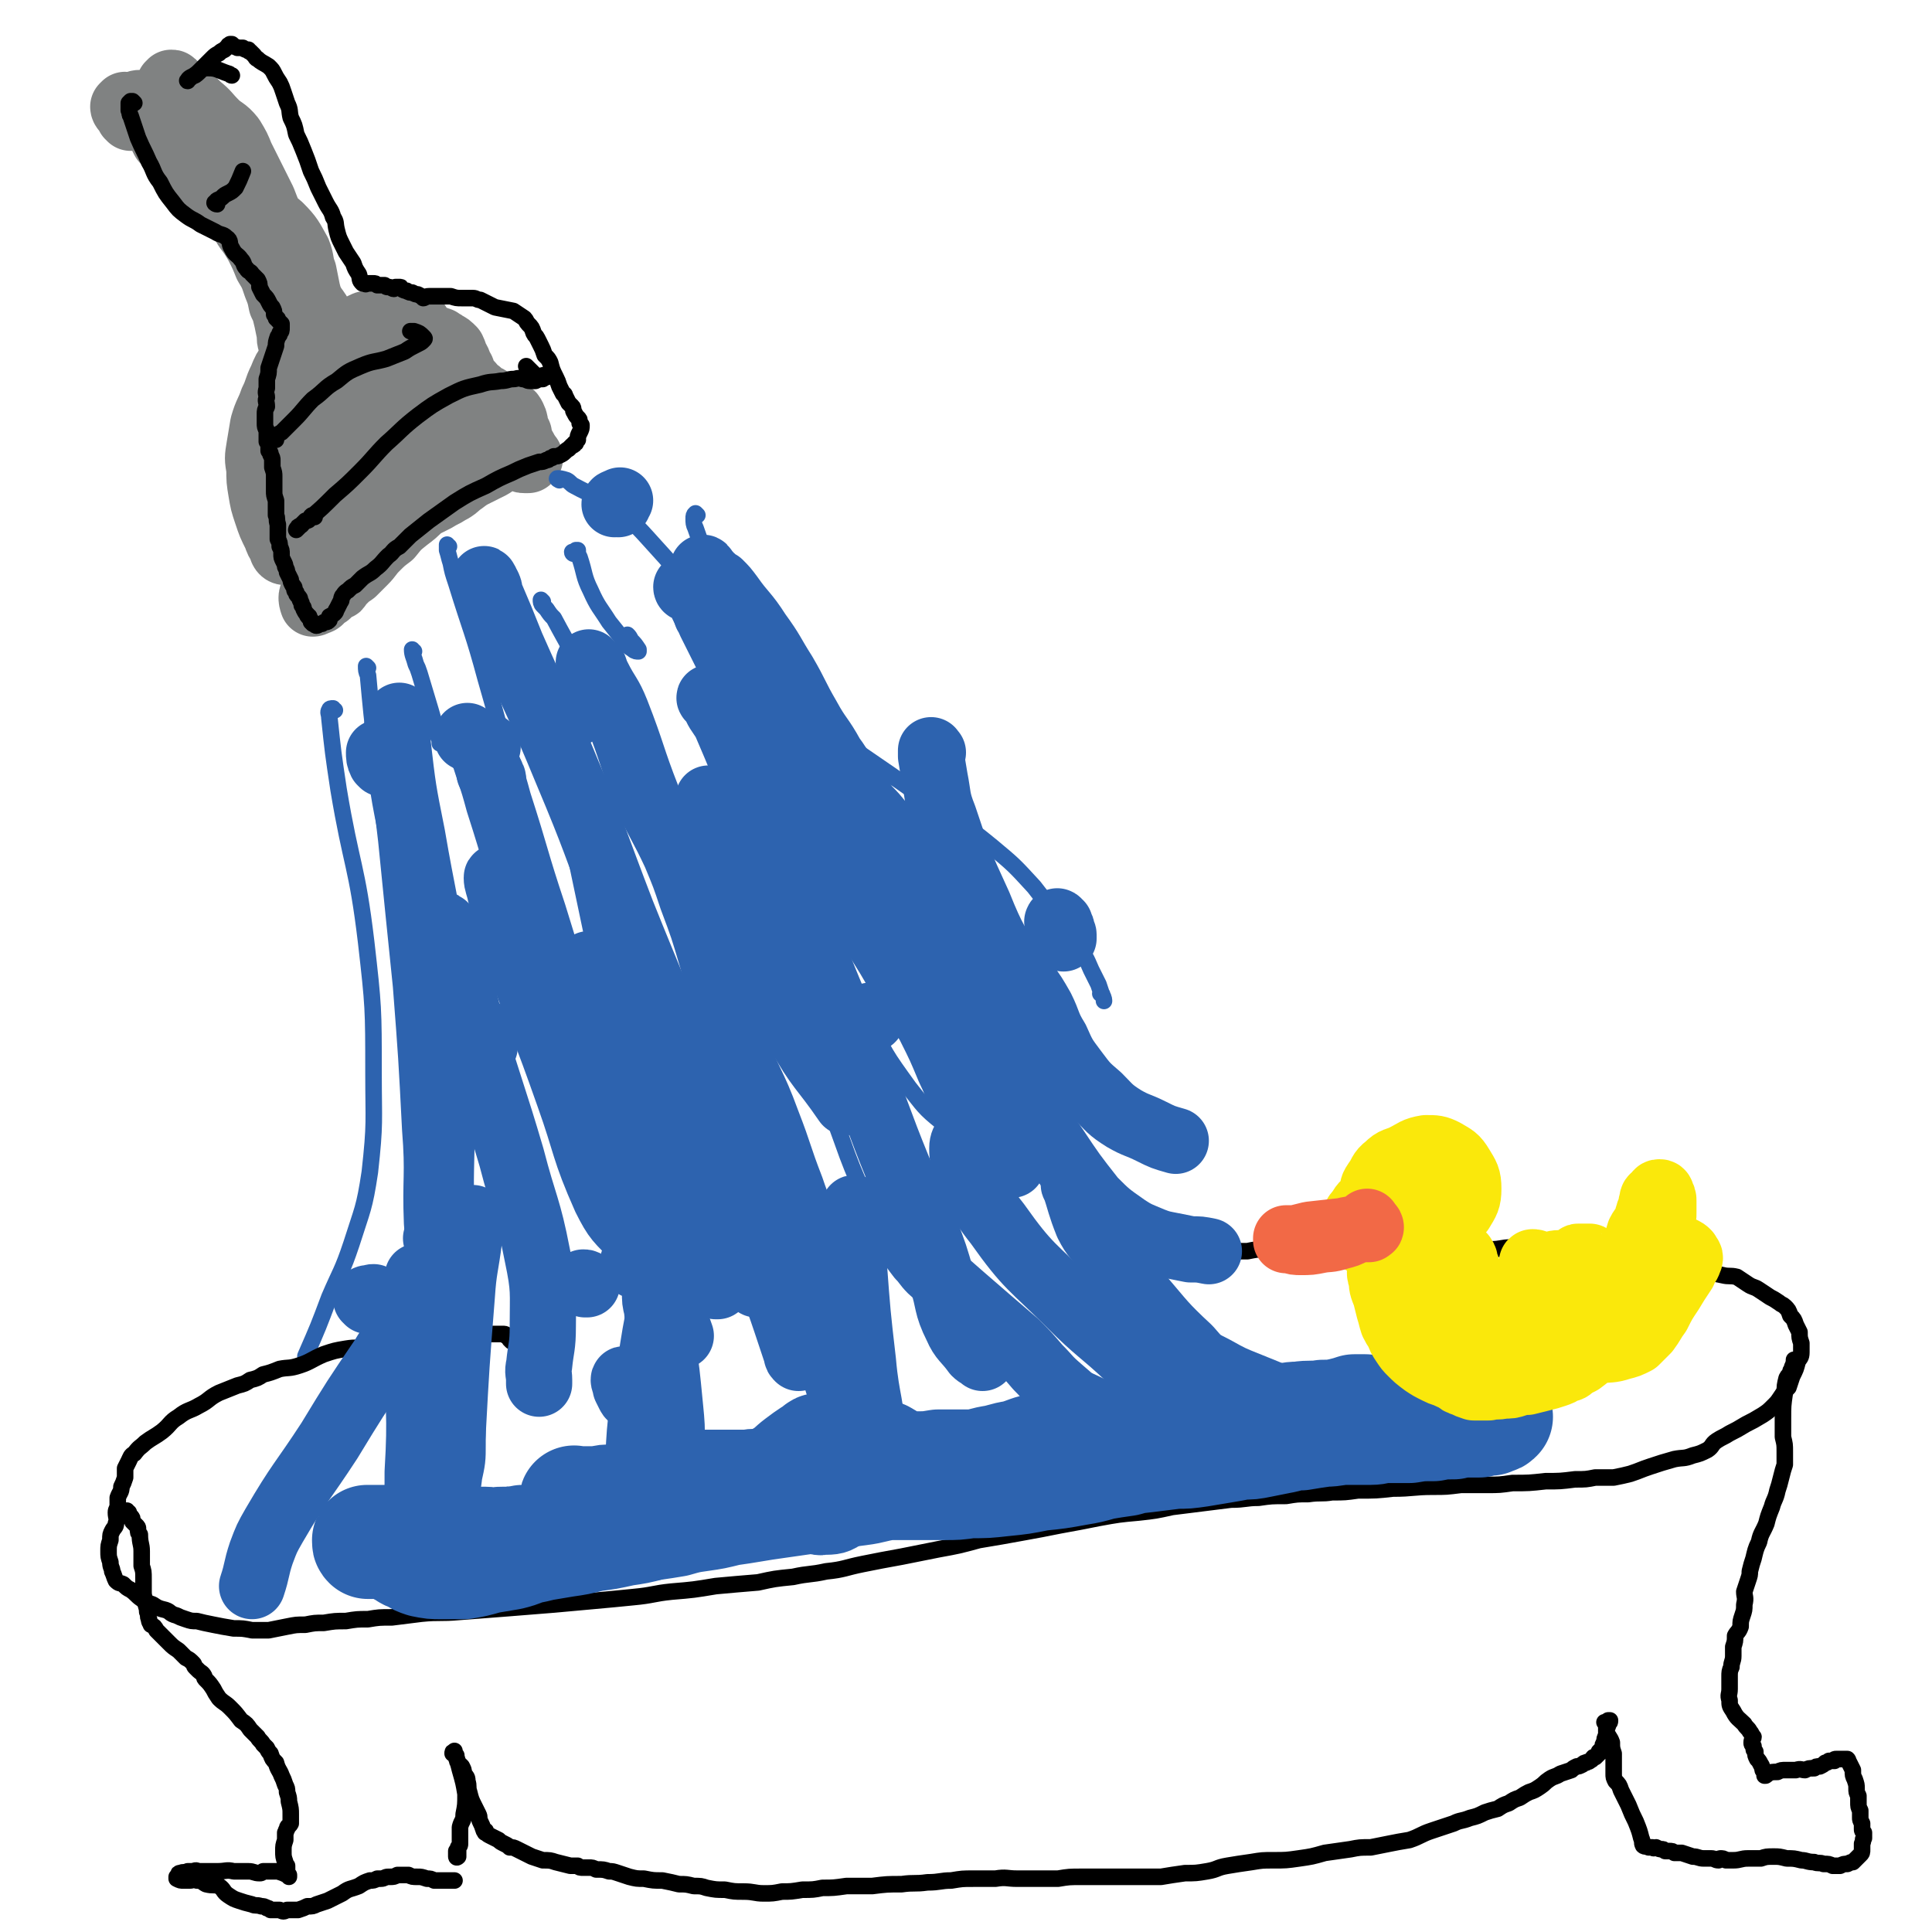<svg viewBox='0 0 1050 1050' version='1.1' xmlns='http://www.w3.org/2000/svg' xmlns:xlink='http://www.w3.org/1999/xlink'><g fill='none' stroke='rgb(128,130,130)' stroke-width='36' stroke-linecap='round' stroke-linejoin='round'><path d='M90,52c0,0 -1,0 -1,-1 0,0 1,0 2,-1 0,-1 0,-1 0,-2 1,-1 1,-1 1,-2 1,0 1,-1 1,-1 1,0 1,0 1,1 2,1 2,1 4,3 5,4 5,4 10,9 5,4 4,4 9,9 4,4 5,3 9,8 3,5 3,5 5,10 3,6 3,6 6,12 3,6 3,6 6,12 3,8 3,7 6,15 3,7 3,7 6,15 2,7 2,7 5,13 2,6 2,5 4,10 2,4 1,4 3,8 2,3 2,2 4,5 2,2 2,3 3,5 1,2 2,2 3,3 0,2 0,2 1,3 0,0 0,0 1,1 1,0 2,1 2,0 0,-2 0,-4 -1,-7 -1,-4 -3,-3 -5,-6 -2,-4 -2,-4 -5,-8 -2,-4 -2,-4 -3,-8 -1,-5 -1,-5 -2,-10 -2,-5 -1,-6 -3,-11 -4,-7 -4,-8 -10,-14 -9,-8 -10,-6 -20,-13 -7,-6 -7,-6 -15,-12 -5,-4 -6,-3 -10,-8 -2,-3 -1,-3 -3,-7 -1,-2 -1,-3 -2,-5 -2,-3 -3,-2 -5,-5 -1,-2 -2,-2 -3,-5 0,-2 1,-2 1,-5 0,-2 0,-2 0,-4 0,0 0,-1 0,-1 0,-1 -1,0 -1,1 0,1 0,1 1,2 1,2 1,2 2,3 2,0 2,0 4,0 1,1 1,1 2,2 0,0 0,0 0,1 0,0 0,0 0,0 0,0 0,-1 0,-1 0,1 0,1 0,2 0,0 0,0 0,0 0,1 0,1 0,1 0,1 0,1 0,2 -1,2 -1,2 -1,4 0,2 0,2 0,5 1,2 1,3 1,5 1,2 1,2 2,4 1,2 1,2 2,3 0,2 0,2 1,3 0,2 0,2 1,3 1,2 1,1 3,2 1,2 1,2 2,3 1,2 2,1 3,3 2,1 2,1 4,3 4,3 4,3 7,6 3,4 3,4 6,9 3,4 3,4 6,9 3,6 3,6 5,11 3,5 3,5 5,11 2,5 2,5 3,10 2,4 2,4 4,9 1,4 1,4 2,8 1,3 1,3 2,6 0,1 1,1 1,2 0,1 -1,0 -1,1 0,0 0,0 0,0 0,1 0,2 0,3 0,0 -1,0 -1,0 1,0 1,-1 1,-1 0,0 0,0 0,0 -1,-1 0,-1 -1,-3 0,-2 -1,-2 -2,-4 -1,-3 0,-3 -1,-7 -1,-5 -1,-5 -2,-9 -2,-8 -2,-8 -4,-15 -3,-8 -3,-9 -6,-17 -4,-7 -4,-7 -9,-15 -4,-6 -4,-6 -10,-11 -6,-6 -6,-5 -13,-10 -5,-4 -5,-5 -9,-9 -4,-4 -4,-4 -7,-8 -3,-3 -3,-3 -5,-6 -2,-2 -2,-2 -3,-3 -1,-2 -1,-2 -2,-4 -2,-2 -1,-2 -3,-4 -1,-2 -1,-1 -3,-3 -1,-2 -1,-1 -3,-3 -2,-1 -1,-2 -3,-3 0,0 -1,0 -1,0 -1,-1 -1,-1 -2,-1 -1,0 -2,0 -3,0 0,0 0,-1 -1,-1 0,0 -1,1 -1,1 0,1 1,2 2,2 1,1 2,1 2,0 0,0 -2,-2 -2,-2 0,-1 0,0 1,1 0,0 0,0 0,0 0,0 0,0 0,1 0,0 0,0 0,0 0,1 1,1 1,2 0,1 0,2 0,2 0,0 0,-1 -1,-2 0,0 0,0 0,0 0,0 0,1 0,1 1,0 1,-1 1,-1 -1,0 -1,0 -1,-1 0,0 0,0 1,-1 0,-1 0,-1 0,-2 1,0 1,-1 2,-1 2,-1 2,-1 3,-1 2,0 2,1 5,1 2,0 2,0 4,1 '/><path d='M165,205c0,0 -1,-1 -1,-1 0,0 0,1 -1,2 0,0 0,0 -1,0 0,0 0,0 -1,0 0,0 0,0 -1,0 -1,1 -1,1 -2,2 0,0 0,0 -1,1 -3,4 -3,4 -5,8 -3,4 -4,4 -5,9 -2,5 -1,5 -2,10 0,5 -1,5 -1,10 0,6 0,6 1,12 1,6 2,6 3,12 2,7 1,7 3,14 1,5 1,5 2,10 1,2 1,2 2,5 0,0 0,1 0,1 -1,0 -2,-1 -2,-3 -2,-3 -2,-3 -3,-6 -3,-6 -3,-6 -5,-12 -2,-6 -2,-6 -3,-12 -1,-6 -1,-6 -1,-12 -1,-6 -1,-6 0,-12 1,-6 1,-6 2,-12 2,-7 3,-7 5,-13 3,-6 2,-6 5,-12 2,-5 2,-5 5,-9 2,-2 3,-2 5,-4 2,-1 2,-1 4,-2 3,-1 3,-1 7,-1 5,0 5,0 10,0 4,0 4,0 8,0 4,0 4,0 7,1 3,1 4,1 6,2 4,2 4,2 7,5 4,3 3,3 6,7 3,3 3,3 6,7 3,3 3,3 7,6 3,3 3,2 6,5 2,1 2,2 5,3 2,1 2,1 4,2 3,1 2,1 4,3 2,1 3,1 4,3 2,2 1,2 3,3 2,2 2,2 5,3 1,1 2,1 3,2 2,0 2,0 3,1 0,0 0,0 1,1 1,0 1,0 1,0 0,0 0,0 0,0 0,0 -1,0 -1,-1 -2,-1 -2,-1 -4,-2 -1,-1 -1,-1 -1,-1 -2,-1 -3,-2 -5,-1 -3,0 -3,1 -7,3 -4,3 -4,2 -8,5 -5,4 -4,4 -9,9 -4,5 -5,5 -9,10 -4,5 -4,6 -8,11 -5,5 -5,5 -11,10 -4,4 -4,4 -8,7 -3,3 -3,3 -7,6 -2,2 -3,1 -5,3 -1,1 -2,1 -3,2 0,0 1,0 1,0 1,0 1,0 1,-1 1,-1 1,-2 2,-4 1,-4 1,-4 2,-8 1,-6 1,-6 2,-13 1,-7 1,-7 2,-14 1,-8 0,-8 1,-15 1,-6 1,-6 3,-12 1,-5 1,-5 2,-10 1,-5 1,-5 2,-10 0,-4 0,-4 0,-7 0,-1 1,-2 1,-2 -1,1 -2,3 -3,5 -3,4 -3,4 -6,8 -5,6 -5,6 -10,11 -5,7 -5,7 -9,14 -4,5 -4,5 -7,11 -2,4 -2,4 -3,8 -1,1 -2,2 -1,1 0,-1 1,-2 3,-5 3,-6 3,-6 6,-12 4,-7 5,-6 9,-13 4,-7 4,-7 8,-14 3,-6 3,-6 6,-11 1,-2 2,-3 3,-4 0,-1 -1,0 -1,0 -2,4 -2,4 -4,8 -2,4 -2,4 -4,7 -3,4 -3,4 -5,8 -2,3 -2,3 -4,6 -2,2 -2,2 -3,4 -2,2 -2,2 -3,4 -1,2 -3,2 -2,3 1,1 3,1 7,1 5,-1 5,-2 10,-4 5,-2 5,-2 10,-4 3,-2 3,-3 6,-3 2,-1 3,0 4,2 1,3 1,3 2,7 1,3 1,3 1,6 1,3 2,4 1,7 -1,3 -2,3 -4,7 -2,2 -2,2 -3,5 0,1 -1,2 -1,2 2,-1 2,-2 4,-4 3,-3 3,-3 6,-8 3,-4 4,-4 5,-9 2,-4 2,-5 2,-10 -1,-3 -1,-4 -4,-6 -4,-2 -5,-2 -10,-1 -8,2 -8,3 -15,7 -8,4 -8,4 -15,9 -6,3 -5,4 -10,8 -2,2 -3,1 -4,3 -2,2 -2,2 -3,4 0,0 0,0 0,0 0,-1 0,-1 0,-2 1,0 1,1 2,1 0,0 0,0 0,-1 0,0 0,-1 0,0 0,1 1,1 1,3 1,2 1,2 1,4 1,2 1,2 1,3 1,3 1,3 1,5 1,3 1,3 2,5 1,3 1,3 1,7 1,3 1,3 1,7 0,3 0,3 0,5 0,2 0,2 0,3 0,0 0,1 0,1 1,0 1,0 1,0 0,0 0,0 0,0 0,0 0,1 0,1 0,0 0,-1 1,-1 1,0 1,0 2,0 1,-1 1,-1 2,-2 1,-1 1,-1 2,-3 2,-2 2,-2 4,-4 2,-2 2,-2 4,-4 3,-3 3,-3 5,-6 2,-3 2,-3 5,-5 3,-3 2,-3 6,-6 3,-3 4,-2 7,-5 3,-2 3,-2 5,-4 4,-3 4,-3 7,-6 4,-4 5,-4 9,-7 4,-3 4,-3 8,-6 3,-2 3,-2 6,-4 4,-3 4,-3 8,-5 4,-1 5,1 9,0 3,-1 2,-2 5,-3 2,-1 2,-1 4,-1 2,0 2,-1 3,0 0,0 0,1 0,2 -1,0 -1,1 -2,1 -1,-1 -1,-1 -3,-2 0,0 0,1 -1,0 -2,0 -2,0 -3,0 -2,-1 -2,-1 -3,-2 -2,-1 -2,-1 -4,-3 -2,-2 -3,-2 -5,-4 -2,-2 -2,-2 -5,-5 -2,-2 -2,-2 -4,-4 -3,-3 -3,-3 -5,-5 -2,-3 -2,-3 -4,-6 -2,-2 -2,-2 -4,-5 -2,-3 -2,-3 -4,-7 -2,-4 -1,-4 -3,-9 -2,-4 -4,-4 -3,-7 0,-2 2,-2 4,-4 0,-1 1,0 1,-1 '/><path d='M203,202c0,0 0,0 -1,-1 -1,0 -1,0 -2,0 0,-1 0,-1 -1,-1 -1,-1 -1,-1 -1,-2 -1,0 -1,-1 -2,-2 -1,-1 -1,0 -1,-2 -2,-3 -2,-3 -4,-6 -1,-2 -1,-2 -1,-4 0,-1 0,-1 0,-2 0,-1 0,-1 1,-1 1,-1 1,-1 2,-2 2,-1 2,-1 4,-2 1,0 1,-1 3,-1 2,0 2,0 4,1 3,0 3,0 6,1 2,1 2,1 5,2 2,1 2,1 5,1 3,1 3,1 7,1 3,1 3,1 6,1 3,1 3,1 6,2 1,1 2,1 3,2 2,1 2,1 4,3 1,2 1,3 2,5 2,3 1,3 3,6 1,3 1,4 3,6 3,3 3,4 6,6 2,3 3,2 6,4 2,2 2,2 5,4 2,2 3,1 5,3 2,1 2,1 3,3 1,2 1,3 1,5 1,2 1,2 2,4 0,2 0,2 1,4 0,2 1,2 2,4 0,1 -1,1 -1,2 1,1 1,1 2,1 0,0 0,-1 0,0 1,0 1,0 1,1 1,0 1,1 1,1 0,0 0,0 -1,1 0,0 0,0 0,0 -1,0 -1,0 -2,0 -1,0 -1,0 -1,-1 -1,-1 -1,-2 -2,-3 -2,0 -2,0 -4,1 -2,0 -2,1 -4,2 -4,2 -4,2 -7,4 -4,2 -4,2 -8,4 -4,2 -4,2 -8,5 -3,2 -3,3 -7,5 -3,2 -4,2 -7,4 -4,2 -4,2 -8,4 -4,4 -4,4 -8,7 -5,4 -5,4 -9,9 -4,3 -4,3 -8,7 -3,3 -3,4 -6,7 -3,3 -3,3 -6,6 -3,2 -3,2 -6,5 -1,1 -1,1 -2,2 0,1 0,1 -1,1 -1,1 -1,1 -2,1 -1,1 -1,1 -1,1 -1,1 -1,1 -2,2 -2,1 -1,1 -3,2 -1,1 -1,2 -3,2 -1,1 -2,1 -2,1 -1,-3 -1,-4 1,-7 3,-6 4,-5 7,-11 2,-2 2,-2 4,-5 '/></g>
<g fill='none' stroke='rgb(45,99,175)' stroke-width='9' stroke-linecap='round' stroke-linejoin='round'><path d='M225,354c-1,0 -1,-1 -1,-1 0,3 1,4 2,8 1,2 1,2 2,5 3,10 3,10 6,20 2,7 2,7 4,14 1,2 1,2 1,4 '/><path d='M200,363c0,0 -1,-1 -1,-1 0,2 0,3 1,5 1,11 1,11 2,21 4,35 4,35 8,69 4,40 4,40 8,79 3,39 3,39 5,78 2,25 0,26 1,51 1,15 2,15 3,30 2,10 1,10 3,20 1,5 1,5 3,11 1,2 1,4 2,4 1,0 1,-2 2,-3 0,-6 0,-6 0,-11 2,-12 2,-12 3,-23 1,-18 0,-18 1,-36 1,-34 2,-34 3,-68 0,-1 0,-1 0,-2 '/><path d='M244,297c-1,0 -1,-1 -1,-1 0,1 0,2 0,3 1,3 1,4 2,7 1,5 1,5 3,11 8,26 9,26 16,52 11,38 10,38 19,76 7,29 7,29 12,58 5,24 4,25 9,49 3,16 4,16 8,31 2,8 2,8 5,17 2,4 2,5 5,9 2,2 2,1 5,3 1,0 1,1 2,1 1,-1 1,-2 2,-4 1,-2 0,-2 0,-5 1,-6 1,-6 1,-13 0,-7 0,-7 -1,-14 '/><path d='M295,327c0,0 -1,-1 -1,-1 0,1 0,2 1,3 1,1 1,1 2,2 2,3 2,3 4,5 9,17 10,17 18,35 15,31 15,31 28,63 11,25 10,26 20,51 8,21 9,21 17,42 6,16 5,17 11,33 3,9 3,9 6,17 2,6 3,6 5,12 2,2 1,3 2,5 0,0 1,0 1,0 -2,-5 -2,-5 -4,-10 -5,-11 -5,-11 -9,-21 -7,-16 -8,-16 -13,-32 -8,-20 -7,-20 -14,-41 '/><path d='M312,301c0,0 -1,0 -1,-1 0,0 1,0 2,0 0,0 0,-1 0,-1 0,0 1,0 1,0 0,2 0,2 1,4 3,9 2,10 6,18 4,9 5,9 10,17 4,5 4,5 8,10 2,3 2,3 5,5 1,1 2,1 3,1 0,0 0,-1 0,-1 -2,-3 -2,-3 -4,-5 -1,-2 -1,-2 -2,-3 '/><path d='M304,261c0,0 -2,-1 -1,-1 1,0 2,0 5,1 2,1 2,2 4,3 11,6 12,5 22,12 13,10 13,11 24,23 12,13 11,14 22,28 11,14 10,14 21,27 12,14 12,15 25,26 18,16 20,14 39,28 19,13 19,13 39,27 17,12 18,11 35,25 12,10 12,10 23,22 7,9 7,9 14,19 5,7 6,6 10,14 4,5 4,5 7,12 2,4 2,4 4,8 1,3 1,3 2,6 1,1 1,3 1,3 0,0 0,-2 -1,-3 0,-1 0,-1 -1,-1 '/><path d='M182,386c0,0 -1,0 -1,-1 -1,0 -2,0 -2,1 -1,1 0,2 0,4 2,19 2,19 5,39 7,42 10,41 15,83 4,35 4,36 4,71 0,27 1,27 -2,54 -3,20 -4,20 -10,39 -5,15 -6,15 -12,29 -6,16 -6,16 -13,32 0,1 0,1 0,2 '/><path d='M292,370c-1,0 -1,-1 -1,-1 3,17 3,19 7,37 7,30 8,30 15,60 8,38 8,38 16,76 7,33 8,32 14,65 4,26 3,26 6,52 2,16 1,16 3,32 1,8 1,8 3,16 1,3 0,5 2,7 1,1 3,1 4,-1 4,-3 3,-4 6,-8 1,-1 1,-1 2,-3 '/><path d='M376,434c0,0 0,0 -1,-1 0,0 0,1 0,1 1,0 1,0 2,1 2,3 2,3 3,6 12,23 12,23 23,47 18,38 20,37 36,76 11,26 8,27 18,54 6,17 6,16 13,33 4,11 3,11 8,22 3,6 3,7 8,11 3,3 6,3 9,1 4,-3 4,-5 7,-11 3,-8 2,-9 3,-17 '/><path d='M379,280c-1,-1 -1,-1 -1,-1 0,0 0,0 0,0 -1,1 -1,1 -1,3 0,2 0,3 1,5 6,17 6,17 12,34 10,25 13,24 21,50 10,29 7,30 15,59 10,32 9,33 21,64 10,30 10,30 24,58 10,21 10,21 23,39 8,10 8,11 18,19 4,4 5,5 10,5 4,0 4,-2 8,-4 '/></g>
<g fill='none' stroke='rgb(0,0,0)' stroke-width='9' stroke-linecap='round' stroke-linejoin='round'><path d='M278,729c0,0 -1,-1 -1,-1 0,0 0,0 0,0 0,0 0,0 0,0 1,0 1,0 1,0 -1,-1 -1,-1 -3,-2 0,0 0,-1 -1,-1 -2,0 -2,0 -4,0 -6,0 -6,0 -12,1 -11,0 -11,0 -22,1 -7,1 -7,1 -15,2 -6,1 -6,0 -12,1 -4,1 -4,1 -9,2 -6,1 -6,0 -12,1 -6,1 -6,1 -12,3 -7,3 -7,4 -13,6 -6,2 -6,1 -11,2 -5,2 -5,2 -9,3 -3,2 -3,2 -7,3 -3,2 -3,2 -7,3 -5,2 -5,2 -10,4 -6,3 -5,4 -11,7 -5,3 -6,2 -11,6 -5,3 -4,4 -9,8 -4,3 -5,3 -9,6 -3,3 -3,2 -6,6 -2,1 -2,2 -3,4 -1,2 -1,2 -2,4 0,2 0,3 0,5 -1,3 -1,3 -2,5 0,3 -1,3 -2,6 0,2 0,2 0,4 0,2 -1,2 -1,4 0,3 1,3 0,6 0,2 -1,2 -2,4 -1,2 -1,2 -1,5 -1,3 -1,3 -1,6 0,3 0,3 1,6 0,3 1,3 1,5 1,2 1,3 2,5 2,2 2,1 4,2 2,2 2,2 4,3 3,2 3,3 6,5 3,2 3,2 6,3 3,2 3,2 7,3 3,1 2,2 6,3 2,1 2,1 5,2 3,1 3,1 6,1 4,1 4,1 9,2 5,1 5,1 11,2 5,0 5,0 10,1 4,0 4,0 9,0 5,-1 5,-1 10,-2 5,-1 5,-1 10,-1 5,-1 5,-1 10,-1 6,-1 6,-1 12,-1 6,-1 6,-1 12,-1 6,-1 6,-1 13,-1 8,-1 8,-1 16,-2 10,-1 10,0 21,-1 13,-1 13,-1 26,-2 13,-1 13,-1 25,-2 11,-1 11,-1 22,-2 11,-1 11,-1 21,-2 11,-1 11,-2 21,-3 12,-1 12,-1 24,-3 11,-1 11,-1 23,-2 9,-2 9,-2 19,-3 9,-2 9,-1 18,-3 10,-1 10,-2 20,-4 10,-2 10,-2 21,-4 10,-2 10,-2 20,-4 11,-2 11,-2 22,-5 12,-2 12,-2 23,-4 11,-2 11,-2 21,-4 11,-2 11,-2 21,-4 11,-2 11,-2 22,-3 9,-1 9,-1 18,-3 8,-1 8,-1 16,-2 8,-1 8,-1 16,-2 8,0 8,-1 15,-1 7,-1 7,-1 15,-1 6,-1 6,-1 12,-1 7,-1 7,0 13,-1 7,0 7,0 14,-1 10,0 10,0 19,-1 11,0 11,-1 22,-1 7,0 7,0 15,-1 7,0 7,0 14,0 7,0 7,0 14,-1 9,0 9,0 18,-1 8,0 8,0 16,-1 6,0 6,0 11,-1 5,0 5,0 10,0 5,-1 5,-1 9,-2 6,-2 5,-2 11,-4 6,-2 6,-2 13,-4 5,-1 5,0 10,-2 4,-1 4,-1 8,-3 3,-2 2,-3 5,-5 3,-2 4,-2 7,-4 4,-2 4,-2 9,-5 4,-2 4,-2 9,-5 3,-2 3,-2 6,-5 2,-2 2,-2 4,-5 2,-3 2,-3 4,-5 1,-3 1,-3 2,-6 2,-4 2,-4 3,-8 1,-2 2,-2 2,-5 0,-3 0,-3 0,-5 -1,-3 -1,-3 -1,-6 -1,-2 -1,-2 -2,-4 -1,-3 -1,-3 -3,-5 -1,-3 -1,-3 -3,-5 -1,-1 -2,-1 -3,-2 -3,-2 -3,-2 -5,-3 -3,-2 -3,-2 -6,-4 -3,-2 -3,-1 -6,-3 -3,-2 -3,-2 -6,-4 -4,-1 -4,0 -8,-1 -5,-1 -5,-1 -9,-2 -5,-2 -5,-3 -9,-4 -6,-2 -6,-2 -12,-2 -5,-1 -5,0 -10,0 -6,0 -6,0 -11,0 -7,0 -7,0 -13,0 -8,-1 -8,-2 -15,-4 -7,-1 -7,-2 -14,-3 -6,0 -6,0 -12,0 -5,0 -5,0 -10,0 -5,0 -5,1 -11,1 -5,1 -5,0 -11,0 -5,0 -5,-1 -10,-1 -5,-1 -5,-1 -10,-1 -6,0 -6,0 -11,0 -6,0 -6,0 -12,0 -4,-1 -4,-1 -8,-1 -4,0 -4,0 -7,0 -4,0 -4,0 -7,0 -3,0 -3,0 -6,1 -2,0 -2,0 -4,0 -2,1 -2,1 -5,1 -4,0 -4,0 -8,0 -6,0 -6,0 -12,0 -6,0 -6,0 -12,1 -4,0 -4,0 -9,1 -4,0 -4,0 -8,0 -5,1 -5,1 -9,1 -3,0 -3,0 -5,0 -2,0 -2,0 -3,1 '/><path d='M70,822c-1,0 -1,-1 -1,-1 -1,0 0,0 0,1 1,1 1,1 2,2 1,1 1,1 1,3 1,1 1,1 2,2 1,1 1,1 1,2 0,2 0,2 1,3 0,5 1,5 1,9 0,4 0,4 0,8 1,3 1,3 1,7 0,3 0,3 0,6 0,3 0,3 1,6 0,3 1,3 1,6 1,2 0,2 1,4 0,2 1,2 1,3 2,1 2,1 3,3 1,1 1,1 3,3 2,2 2,2 4,4 2,2 2,2 5,4 2,2 2,2 4,4 2,1 2,1 4,3 1,1 0,1 1,2 1,1 1,1 2,2 1,1 2,1 3,3 0,1 0,1 1,2 2,2 2,2 4,5 1,2 1,2 3,5 3,3 3,2 6,5 3,3 3,3 6,7 3,2 3,2 5,5 2,2 2,2 4,4 1,2 2,2 3,4 1,1 1,1 2,2 1,2 1,2 2,3 1,3 1,3 3,5 1,4 2,4 3,7 1,2 1,2 2,5 1,2 1,2 1,4 1,3 1,3 1,5 1,4 1,4 1,7 0,3 0,3 0,5 -1,2 -2,1 -2,3 -1,1 0,1 -1,2 0,2 0,2 0,4 -1,3 -1,3 -1,6 0,3 0,3 1,6 0,1 0,1 1,2 0,1 0,1 0,3 0,0 0,0 0,1 1,1 1,1 1,1 0,1 0,1 0,1 0,0 0,-1 0,-1 0,1 0,1 0,1 0,0 0,-1 0,-1 0,0 0,0 0,0 -1,0 -1,0 -1,0 -2,-1 -2,-1 -5,-2 -2,0 -2,0 -4,0 -2,0 -2,0 -4,0 -1,1 -1,1 -2,1 -3,0 -3,-1 -6,-1 -4,0 -4,0 -8,0 -4,-1 -4,0 -9,0 -3,0 -3,0 -6,0 -2,0 -2,0 -4,0 -1,0 -1,-1 -3,0 -2,0 -2,0 -3,0 -2,1 -2,0 -4,1 -1,0 -1,0 -1,1 -1,1 -1,1 -1,1 0,1 0,1 0,1 2,1 2,1 4,1 1,0 1,0 3,0 2,0 2,-1 4,0 3,0 3,1 5,2 4,1 4,0 7,1 3,2 2,3 5,5 3,2 3,2 6,3 3,1 3,1 7,2 2,1 2,0 5,1 1,0 2,0 3,1 1,0 1,0 2,1 1,0 1,0 2,0 1,0 1,0 3,0 2,1 2,1 4,0 3,0 3,0 6,0 3,-1 3,-1 5,-2 3,0 3,0 5,-1 3,-1 3,-1 6,-2 4,-2 4,-2 8,-4 4,-3 4,-2 9,-4 3,-2 3,-2 6,-3 2,0 2,0 4,-1 1,0 1,0 2,0 2,0 2,-1 4,-1 0,0 0,0 1,0 2,0 2,0 4,-1 3,0 3,0 6,0 2,1 2,1 5,1 2,0 2,0 5,1 2,0 2,0 4,1 4,0 4,0 8,0 2,0 2,0 3,0 '/><path d='M976,740c0,0 0,-1 -1,-1 0,1 0,2 -1,4 0,2 -1,1 -1,3 -1,2 -1,1 -2,3 -1,4 -1,4 -1,8 -1,7 -1,7 -1,14 0,5 0,5 0,10 1,4 1,4 1,8 0,3 0,3 0,7 -1,3 -1,3 -2,7 -1,4 -1,4 -2,7 -1,5 -2,5 -3,9 -2,5 -2,5 -3,9 -2,5 -3,5 -4,10 -2,4 -2,5 -3,9 -1,3 -1,3 -2,7 0,2 0,2 -1,5 -1,3 -1,3 -2,6 0,3 1,3 0,7 0,3 0,3 -1,6 -1,3 -1,3 -1,6 -1,3 -2,3 -3,5 0,3 0,3 -1,6 0,2 0,3 0,5 0,3 -1,3 -1,6 -1,2 -1,3 -1,5 0,3 0,3 0,7 0,3 -1,3 0,6 0,3 0,3 2,6 2,4 3,4 6,7 1,2 2,2 3,4 1,1 1,2 2,3 0,1 -1,1 -1,3 0,1 0,1 1,2 0,2 0,2 1,3 0,2 0,2 1,4 1,1 1,1 2,3 1,1 0,1 1,2 0,1 0,1 0,1 1,1 1,1 1,2 0,0 0,0 0,1 0,0 0,0 0,0 1,0 1,0 1,-1 3,-1 3,-1 6,-1 2,-1 2,-1 5,-1 2,0 2,0 5,0 3,-1 3,0 5,0 2,-1 2,-1 5,-1 1,-1 1,-1 3,-1 2,-1 2,-1 3,-2 1,0 1,0 2,-1 0,0 0,0 1,0 1,0 1,0 2,0 0,-1 0,-1 1,-1 1,0 1,0 2,0 0,0 0,0 1,0 0,0 0,0 1,0 1,0 1,0 2,0 1,1 0,1 1,2 1,2 1,2 2,4 0,3 0,3 1,5 1,3 1,3 1,5 0,2 0,2 1,4 0,2 0,2 0,3 0,3 0,3 1,5 0,2 0,2 0,4 0,1 0,1 1,3 0,1 0,1 0,3 0,1 0,1 1,2 0,1 0,1 0,3 -1,1 0,1 -1,3 0,2 0,2 0,3 0,2 0,2 -1,3 -1,1 -1,1 -2,2 -1,1 -1,1 -2,2 -1,0 -1,0 -3,1 -2,0 -2,0 -4,1 -2,0 -2,0 -4,0 -2,-1 -2,-1 -5,-1 -2,-1 -3,0 -5,-1 -4,0 -4,-1 -7,-1 -4,-1 -4,-1 -8,-1 -4,-1 -4,-1 -7,-1 -4,0 -4,0 -7,1 -4,0 -4,0 -7,0 -4,0 -4,1 -8,1 -2,0 -2,0 -4,0 -1,-1 -2,-1 -3,-1 -1,0 -1,1 -1,1 -2,0 -2,-1 -4,-1 -2,0 -2,0 -4,0 -3,0 -3,-1 -6,-1 -3,-1 -3,-1 -6,-2 -2,0 -2,0 -4,0 -1,-1 -1,-1 -3,-1 -1,0 -1,0 -2,0 -1,-1 -1,-1 -2,-1 -1,0 -1,0 -3,-1 -1,0 -1,1 -2,0 -1,0 -1,0 -2,0 -1,-1 -2,0 -3,-1 -1,-2 0,-2 -1,-4 -1,-4 -1,-4 -3,-9 -2,-4 -2,-4 -4,-9 -2,-4 -2,-4 -4,-8 -1,-3 -1,-3 -3,-5 -1,-2 -1,-2 -1,-4 0,-1 0,-1 0,-3 0,-2 0,-2 0,-3 0,-3 0,-3 0,-5 -1,-3 -1,-3 -1,-6 -1,-3 -2,-3 -3,-6 0,-2 0,-2 0,-4 0,-1 -1,-1 -1,-1 0,0 1,1 1,1 0,0 0,0 0,0 0,0 0,0 1,0 0,0 0,0 0,-1 0,0 0,-1 0,-1 0,0 1,0 1,0 0,1 0,1 -1,2 0,0 0,-1 0,-1 0,0 0,0 0,0 0,2 0,2 -1,4 0,2 0,2 0,3 -1,2 -1,2 -1,4 -1,1 -1,1 -1,3 -1,1 -1,1 -2,2 0,1 0,1 0,1 -1,1 -1,1 -2,2 0,0 0,0 -1,0 -1,1 0,1 -2,2 -1,1 -1,0 -2,1 -1,0 -1,0 -2,1 -2,1 -2,1 -3,1 -2,1 -2,1 -3,2 -3,1 -3,1 -6,2 -3,2 -3,1 -6,3 -3,2 -2,2 -5,4 -3,2 -3,2 -6,3 -2,1 -2,1 -5,3 -3,1 -3,1 -6,3 -3,1 -3,1 -6,3 -4,1 -4,1 -7,2 -4,2 -4,2 -8,3 -5,2 -5,1 -9,3 -6,2 -6,2 -12,4 -6,2 -6,3 -12,5 -6,1 -6,1 -11,2 -5,1 -5,1 -10,2 -6,0 -6,0 -11,1 -7,1 -7,1 -14,2 -7,2 -7,2 -14,3 -7,1 -7,1 -14,1 -6,0 -6,0 -12,1 -7,1 -7,1 -13,2 -6,1 -5,2 -11,3 -6,1 -6,1 -12,1 -7,1 -7,1 -13,2 -7,0 -7,0 -14,0 -7,0 -7,0 -15,0 -7,0 -7,0 -14,0 -7,0 -7,0 -13,1 -5,0 -5,0 -10,0 -6,0 -6,0 -12,0 -6,0 -6,-1 -12,0 -6,0 -6,0 -12,0 -6,0 -6,0 -12,1 -6,0 -6,1 -13,1 -7,1 -7,0 -14,1 -8,0 -8,0 -16,1 -7,0 -7,0 -14,0 -7,1 -7,1 -13,1 -5,1 -5,1 -11,1 -6,1 -6,1 -11,1 -5,1 -5,1 -10,1 -5,0 -5,-1 -11,-1 -5,0 -5,0 -10,-1 -5,0 -5,0 -10,-1 -3,-1 -3,-1 -7,-1 -4,-1 -4,-1 -8,-1 -4,-1 -4,-1 -9,-2 -5,0 -5,0 -10,-1 -4,0 -4,0 -8,-1 -3,-1 -3,-1 -6,-2 -3,-1 -3,-1 -5,-1 -3,-1 -3,-1 -7,-1 -2,-1 -2,-1 -4,-1 -1,0 -1,0 -3,0 -2,0 -2,0 -3,-1 -2,0 -2,0 -4,0 -4,-1 -4,-1 -8,-2 -3,-1 -3,-1 -7,-1 -3,-1 -3,-1 -6,-2 -2,-1 -2,-1 -4,-2 -2,-1 -2,-1 -4,-2 -2,-1 -2,-1 -4,-1 -1,-1 -1,-1 -3,-2 -2,-1 -2,-1 -3,-2 -2,-1 -2,-1 -4,-2 -2,-1 -2,-1 -3,-2 -1,0 0,0 0,-1 0,0 0,0 -1,0 -1,-3 -1,-3 -2,-5 -1,-2 0,-2 -1,-4 -1,-2 -1,-2 -2,-4 -2,-4 -2,-4 -3,-8 -1,-3 0,-3 -1,-6 0,-3 -1,-2 -2,-5 0,-1 0,-1 -1,-3 -1,-1 -1,-1 -2,-2 -1,-1 0,-1 -1,-3 0,0 0,0 0,-1 -1,-1 -1,-2 -1,-2 0,-1 0,0 0,0 -1,0 -1,0 -1,1 0,0 1,0 1,0 2,5 2,5 3,9 2,7 2,7 3,13 0,6 0,6 -1,11 0,4 -1,3 -2,7 0,2 0,2 0,5 0,2 0,2 0,4 0,1 0,1 -1,2 0,1 0,1 0,3 0,0 0,0 0,0 0,1 0,1 0,1 0,1 0,1 0,1 -1,1 -1,0 -1,0 0,-2 0,-2 0,-3 '/></g>
<g fill='none' stroke='rgb(45,99,175)' stroke-width='60' stroke-linecap='round' stroke-linejoin='round'><path d='M313,817c0,0 -1,-1 -1,-1 0,-1 0,0 1,0 2,0 2,0 4,0 2,0 2,0 3,0 2,0 2,0 5,0 4,-1 4,-1 9,-1 8,-2 8,-2 16,-4 5,0 5,0 10,-1 5,-1 5,-2 10,-3 6,0 6,0 13,0 6,0 6,0 13,0 6,0 6,0 11,0 4,-1 4,0 8,-1 5,-1 5,-1 10,-4 5,-3 5,-4 9,-7 4,-3 4,-3 7,-5 2,-1 2,-1 3,-2 1,-1 1,-1 2,-1 0,0 0,1 1,1 2,0 2,-1 4,-2 2,-1 2,-1 4,-2 3,0 3,0 5,0 2,0 3,0 5,0 4,2 4,2 7,4 4,2 4,2 8,3 5,3 5,3 10,5 4,1 4,1 9,1 5,0 5,0 11,-1 5,0 5,0 11,0 5,0 5,0 9,0 4,-1 4,-1 8,-2 7,-1 7,-2 14,-3 7,-2 7,-3 14,-4 6,-1 6,0 13,-1 5,0 5,0 11,0 5,0 5,0 10,-1 5,0 5,0 9,-2 5,-2 5,-3 10,-5 5,-2 5,-3 11,-4 6,-1 6,0 12,0 4,0 4,-1 9,0 3,0 3,1 6,1 3,1 3,1 6,0 3,0 2,-1 5,-2 4,-1 4,0 8,-1 3,0 3,0 6,0 2,0 2,1 5,1 2,1 2,1 5,1 1,1 1,1 3,1 4,0 4,-1 8,-1 3,0 3,0 7,0 3,0 3,0 6,0 3,0 3,0 5,-1 3,0 3,-1 5,-1 2,-1 2,-1 3,-2 2,0 2,-1 4,-1 2,-1 2,-1 4,-1 1,-1 1,-1 3,-2 1,0 1,0 1,0 1,0 1,0 1,0 -1,0 -1,0 -2,0 -2,0 -2,0 -4,0 -3,1 -3,1 -7,2 -5,1 -5,1 -10,1 -6,1 -7,0 -13,1 -6,0 -6,1 -13,2 -6,1 -6,2 -11,3 -6,2 -6,2 -11,4 -6,2 -6,2 -12,4 -8,3 -8,3 -17,5 -8,1 -8,1 -16,3 -7,1 -7,1 -14,3 -7,1 -7,1 -13,2 -7,2 -7,2 -13,3 -11,2 -11,2 -21,3 -10,2 -10,2 -20,3 -9,1 -9,1 -18,1 -7,1 -7,1 -14,1 -6,0 -6,0 -12,0 -6,0 -6,0 -13,0 -6,0 -6,0 -13,1 -7,0 -7,0 -14,1 -8,1 -8,1 -15,3 -8,1 -8,1 -16,2 -9,1 -9,1 -17,2 -10,2 -10,1 -20,3 -9,1 -9,1 -18,3 -8,1 -8,1 -15,2 -8,2 -8,2 -15,3 -6,1 -6,1 -12,2 -6,1 -6,1 -13,2 -6,1 -6,1 -12,2 -5,1 -5,0 -10,1 -3,1 -3,1 -7,2 -3,1 -3,1 -7,1 -3,1 -3,0 -6,1 -2,0 -2,0 -5,0 -2,0 -2,0 -3,1 -2,0 -2,0 -4,0 -1,-1 -1,-1 -2,-1 -2,0 -2,0 -4,0 -3,0 -3,0 -6,0 -3,0 -3,0 -6,0 -2,0 -2,0 -5,0 -3,0 -3,0 -5,-1 -2,0 -2,0 -4,0 -2,0 -2,0 -3,0 -3,0 -3,0 -5,0 -2,0 -2,0 -5,0 -2,0 -2,0 -4,0 -1,0 -1,0 -2,0 -1,0 -1,0 -2,1 -1,0 -1,0 -1,0 0,0 0,0 -1,0 0,0 0,0 -1,-1 -1,0 -1,0 -2,0 -1,0 -1,0 -3,0 -2,0 -2,0 -5,0 0,0 -1,0 0,0 0,1 1,0 1,0 0,0 0,1 0,1 -1,0 -2,0 -1,1 0,0 1,0 2,0 2,0 2,-1 4,0 2,0 3,0 5,1 4,1 4,1 7,3 3,1 2,2 6,3 3,2 3,2 6,3 5,1 5,1 10,1 6,0 6,0 12,0 6,-1 6,-1 13,-3 6,-1 6,-1 12,-2 4,-1 4,-1 9,-3 5,-1 5,-1 9,-2 6,-1 6,-1 12,-2 7,-1 7,-1 15,-3 8,-1 8,-1 17,-3 7,-1 7,-1 15,-3 7,-1 7,-1 13,-2 7,-2 7,-2 14,-3 7,-1 7,-1 15,-3 7,-1 7,-1 13,-2 6,-1 6,-1 13,-2 7,-1 7,-1 14,-2 8,-1 8,-1 15,-2 8,-2 8,-2 16,-3 8,-1 8,-2 16,-3 8,-1 8,0 15,-1 7,-1 7,-1 14,-2 8,-1 8,-1 15,-2 9,-1 9,-1 18,-2 11,-1 11,-1 22,-2 9,-1 9,-1 19,-2 9,-1 9,-1 18,-2 10,-1 10,-1 19,-2 8,-1 8,-1 16,-2 6,0 6,0 13,-1 6,-1 6,-1 12,-2 6,-1 6,-1 11,-2 5,0 5,0 10,-1 5,-1 5,-1 10,-2 6,-1 6,-2 12,-2 6,-1 6,-1 13,-2 6,0 6,-1 12,-1 6,0 6,0 13,0 4,0 4,-1 9,-1 6,0 6,0 12,0 6,-1 6,-1 13,-1 5,-1 5,-1 11,-1 4,-1 4,-1 8,-1 3,0 3,0 6,0 2,-1 2,-1 3,-1 1,0 1,0 2,0 1,0 1,0 1,0 1,-1 1,-1 2,-1 1,0 1,0 2,-1 0,0 0,0 0,0 '/></g>
<g fill='none' stroke='rgb(0,0,0)' stroke-width='9' stroke-linecap='round' stroke-linejoin='round'><path d='M73,56c0,0 -1,-1 -1,-1 -1,0 -1,0 -1,0 -1,1 -1,1 -1,1 0,1 0,1 0,2 0,1 0,1 0,2 1,2 0,2 1,3 2,6 2,6 4,12 3,7 3,6 6,13 3,5 2,6 6,11 3,6 3,6 7,11 3,4 3,4 7,7 4,3 4,2 8,5 4,2 4,2 8,4 3,2 4,1 6,3 3,2 1,3 3,6 2,4 3,3 5,6 2,2 1,3 3,5 1,2 2,1 3,3 2,2 2,2 3,3 1,2 1,2 1,4 1,2 1,2 2,4 2,2 2,2 3,4 1,2 1,2 2,3 1,2 1,2 1,4 1,1 1,1 1,2 1,0 1,0 1,1 1,1 1,1 1,1 1,1 1,1 1,1 0,0 0,0 0,1 0,0 0,0 0,0 0,0 0,0 0,0 0,0 0,1 0,1 0,2 0,2 -1,3 0,1 0,1 -1,2 -1,3 -1,3 -1,5 -1,3 -1,3 -2,6 -1,3 -1,3 -2,6 0,3 0,3 -1,6 0,2 0,2 0,5 -1,3 0,3 0,5 -1,2 0,2 0,5 -1,2 -1,2 -1,4 0,3 0,3 0,5 0,2 0,2 1,4 0,2 0,2 0,3 0,1 0,1 0,3 1,1 1,1 1,3 0,1 0,1 0,2 1,1 1,1 1,2 1,2 1,2 1,3 0,2 0,2 0,4 1,3 1,3 1,5 0,2 0,2 0,5 0,1 0,1 0,3 0,2 0,2 1,5 0,2 0,2 0,3 0,3 0,3 0,5 1,2 0,2 1,5 0,2 0,2 0,4 0,2 0,2 0,4 1,2 1,2 1,4 1,2 1,2 1,4 0,2 0,2 1,4 1,2 1,2 1,3 1,2 1,2 1,3 1,2 1,2 2,4 0,1 0,1 1,3 1,1 1,1 1,2 0,1 0,1 1,2 0,1 0,1 1,2 1,1 1,1 1,2 1,2 1,2 1,3 1,1 1,1 1,2 1,2 1,2 2,3 0,1 0,1 1,1 0,1 0,1 1,2 0,0 0,0 0,1 0,0 0,0 1,1 1,0 1,1 2,1 1,0 1,-1 3,-1 1,-1 1,-1 2,-1 1,0 1,0 2,-1 0,-1 0,-1 0,-2 2,-1 2,-1 3,-2 1,-1 0,-1 1,-2 1,-2 1,-2 2,-4 1,-1 0,-1 1,-3 1,-1 1,-2 3,-3 2,-2 2,-2 4,-3 2,-2 2,-2 4,-4 4,-3 4,-2 7,-5 4,-3 3,-3 7,-7 3,-2 2,-3 6,-5 3,-3 3,-3 6,-6 5,-4 5,-4 10,-8 7,-5 7,-5 14,-10 8,-5 8,-5 17,-9 7,-4 7,-4 14,-7 4,-2 4,-2 9,-4 3,-1 3,-1 6,-2 2,0 2,0 4,-1 1,0 1,0 2,-1 1,0 1,0 2,-1 2,0 2,0 4,-1 2,-1 2,-2 4,-3 1,-1 1,-1 2,-2 1,0 1,0 1,-1 1,0 1,0 1,-1 1,-1 1,-1 1,-1 0,-2 0,-2 1,-4 1,-2 1,-2 1,-4 0,0 0,0 -1,-1 0,-2 0,-2 -1,-3 -1,-1 -1,-1 -2,-3 -1,-1 0,-2 -1,-3 -1,-1 -1,-1 -2,-2 -1,-2 -1,-2 -2,-4 0,-1 -1,-1 -1,-1 -1,-2 -1,-2 -2,-4 -1,-3 -1,-3 -2,-5 -2,-4 -2,-4 -3,-8 -1,-2 -1,-2 -3,-4 -1,-3 -1,-3 -2,-5 -1,-2 -1,-2 -2,-4 -1,-2 -1,-1 -2,-3 -1,-3 -1,-3 -3,-5 -1,-1 -1,-2 -2,-3 -3,-2 -3,-2 -6,-4 -5,-1 -5,-1 -10,-2 -4,-2 -4,-2 -8,-4 -2,0 -2,-1 -4,-1 -3,0 -3,0 -6,0 -3,0 -3,0 -6,-1 -2,0 -2,0 -4,0 -3,0 -3,0 -5,0 -1,0 -1,0 -3,0 -2,0 -2,1 -3,1 -1,-1 -1,-1 -3,-2 -1,0 -1,0 -3,-1 -1,0 -2,0 -3,-1 -1,0 -1,0 -3,-1 0,-1 0,-1 -1,-1 -1,0 -1,0 -2,0 -1,0 0,1 -1,1 -1,0 -1,-1 -3,-1 -1,0 -1,0 -2,-1 -2,0 -2,0 -4,0 -1,-1 -1,-1 -2,-1 -1,0 -1,0 -1,0 0,0 0,0 -1,0 0,0 0,0 -1,0 0,0 0,0 0,0 -1,0 -1,1 -2,0 -1,0 -1,0 -1,0 -2,-2 -1,-2 -2,-5 -2,-3 -2,-3 -3,-6 -2,-3 -2,-3 -4,-6 -1,-2 -1,-2 -2,-4 -2,-4 -2,-4 -3,-8 -1,-4 0,-4 -2,-7 -1,-4 -2,-4 -4,-8 -2,-4 -2,-4 -4,-8 -2,-5 -2,-5 -4,-9 -2,-6 -2,-6 -4,-11 -2,-5 -2,-5 -4,-9 -1,-5 -1,-5 -3,-9 -1,-4 0,-4 -2,-8 -1,-3 -1,-3 -2,-6 -1,-3 -1,-3 -2,-5 -2,-3 -2,-3 -3,-5 -1,-2 -1,-2 -3,-4 -3,-2 -4,-2 -6,-4 -1,0 -1,-1 -2,-2 -1,-1 -1,-1 -2,-2 -1,0 -1,0 -1,-1 -2,0 -2,0 -3,-1 -1,0 -2,0 -3,0 -1,-1 -1,0 -2,-1 0,0 0,0 0,0 -1,-1 -1,-1 -1,-1 -1,0 -1,0 -1,0 0,1 -1,0 -1,1 -1,1 -1,1 -2,2 -2,1 -2,1 -3,2 -2,1 -2,1 -4,3 -1,1 -1,1 -3,3 -1,1 -1,1 -3,3 -2,2 -2,2 -5,4 -1,1 -3,2 -2,2 0,-1 1,-2 4,-3 3,-2 3,-4 7,-4 5,0 5,1 11,3 1,0 1,1 2,1 '/><path d='M171,281c-1,0 -1,-1 -1,-1 -1,0 -1,1 -2,2 0,1 -1,1 -2,1 -1,1 -1,1 -2,2 0,1 -1,0 -1,1 -1,0 -1,0 -1,1 0,0 0,0 0,0 -1,0 -1,1 -1,1 1,-1 1,-1 1,-1 3,-3 3,-3 6,-5 7,-6 7,-6 14,-13 7,-6 7,-6 14,-13 7,-7 7,-8 14,-15 8,-7 8,-8 17,-15 8,-6 8,-6 17,-11 8,-4 8,-4 17,-6 6,-2 6,-1 11,-2 4,0 4,-1 7,-1 2,0 2,-1 5,0 2,0 2,1 4,1 1,0 1,0 3,0 2,-1 2,-1 4,-1 0,0 0,0 1,-1 0,0 1,0 1,0 -1,-1 -1,-1 -2,-1 0,0 0,0 -1,1 0,0 0,1 -1,1 -1,0 -1,-1 -2,-1 -1,-1 0,-1 -1,-2 -1,-1 -1,-1 -2,-2 -1,-1 -1,-1 -2,-2 '/><path d='M150,239c0,0 -1,-1 -1,-1 0,0 0,0 0,0 0,0 0,1 0,1 0,-1 0,-1 1,-1 1,-2 1,-2 3,-3 2,-2 2,-2 3,-3 2,-2 2,-2 4,-4 5,-5 5,-6 10,-11 7,-5 6,-6 13,-10 6,-5 6,-5 13,-8 7,-3 7,-2 14,-4 5,-2 5,-2 10,-4 3,-2 3,-2 7,-4 2,-1 2,-1 3,-2 1,-1 1,-1 0,-2 -2,-2 -2,-2 -5,-3 -1,0 -1,0 -2,0 '/><path d='M118,111c-1,0 -2,-1 -1,-1 1,-2 2,-1 4,-3 1,-1 1,-1 3,-2 2,-1 2,-1 4,-3 2,-4 2,-4 4,-9 '/></g>
<g fill='none' stroke='rgb(45,99,175)' stroke-width='36' stroke-linecap='round' stroke-linejoin='round'><path d='M345,687c0,0 0,-1 -1,-1 0,0 0,0 1,1 0,0 0,1 1,1 1,0 1,-1 2,-1 0,0 0,0 0,0 '/><path d='M333,538c0,0 -1,-1 -1,-1 -1,0 -1,1 -1,1 -1,1 -1,1 -1,1 -1,0 0,1 0,1 0,0 0,0 0,0 '/><path d='M262,561c0,0 -1,-1 -1,-1 0,1 1,1 1,3 1,1 1,1 1,3 0,1 0,1 0,2 1,1 0,1 0,1 0,1 0,1 0,1 '/><path d='M312,388c0,0 0,0 -1,-1 0,0 0,0 0,0 0,-1 0,-1 1,-2 0,-1 0,-1 1,-1 0,0 0,0 1,0 '/><path d='M474,553c0,0 0,-1 -1,-1 0,0 1,1 1,1 0,1 -1,1 -1,1 0,0 0,0 -1,1 0,0 0,0 -1,0 '/><path d='M336,274c0,0 -1,-1 -1,-1 -1,0 -1,1 -1,1 0,-1 1,-1 3,-2 0,0 0,0 0,0 '/><path d='M576,502c-1,0 -2,-2 -1,-1 0,0 1,1 1,2 1,1 1,1 1,3 0,1 1,1 1,2 0,1 0,1 0,2 '/><path d='M265,406c0,0 0,-1 -1,-1 -1,0 -2,0 -3,0 -1,0 -1,-1 -2,-1 -2,-1 -2,-1 -3,-2 -1,-1 -1,-1 -2,-1 0,0 0,0 0,-1 '/><path d='M241,665c0,0 -1,-1 -1,-1 0,0 0,1 0,2 0,2 0,2 -1,3 0,1 0,1 -1,2 0,1 0,1 -1,2 '/><path d='M200,707c0,-1 -1,-1 -1,-1 1,-1 1,0 3,0 0,-1 0,-1 1,-1 '/><path d='M207,410c0,0 -1,-1 -1,-1 0,2 0,3 1,5 0,0 0,0 1,1 '/><path d='M267,421c0,0 -1,-1 -1,-1 0,0 1,1 1,2 1,1 1,1 1,2 '/><path d='M318,698c0,0 -1,-1 -1,-1 1,0 1,0 2,1 0,0 0,0 0,0 '/><path d='M340,751c0,-1 -1,-2 -1,-1 0,1 1,2 1,4 1,2 1,2 2,4 1,2 2,1 3,3 '/><path d='M391,600c-1,-1 -2,-2 -1,-1 1,4 2,5 4,11 4,12 3,12 7,25 7,24 6,24 14,47 5,18 6,18 12,36 3,9 3,9 6,18 0,1 0,1 1,2 '/><path d='M386,435c0,0 -1,-1 -1,-1 1,6 1,7 3,13 2,6 2,6 3,11 9,27 7,28 17,53 11,26 12,26 26,50 11,20 13,19 26,38 0,0 0,0 0,0 '/><path d='M420,501c0,0 -1,-1 -1,-1 5,11 6,12 12,23 5,11 5,12 11,23 4,7 4,6 9,13 '/><path d='M321,525c0,0 -1,-1 -1,-1 0,0 0,0 0,1 0,0 0,0 0,0 2,1 3,0 4,2 4,9 3,10 6,19 9,26 9,26 18,51 7,22 6,22 14,44 5,13 6,12 11,25 4,9 3,9 8,17 2,5 3,4 5,9 2,3 2,4 3,7 0,0 1,0 1,0 '/><path d='M347,638c0,-1 -1,-2 -1,-1 1,4 1,5 2,10 2,11 2,11 5,22 3,13 2,13 5,26 4,13 5,13 10,26 1,2 1,2 2,5 '/><path d='M242,504c0,0 -1,-2 -1,-1 1,6 2,7 4,15 7,21 6,22 12,43 10,34 11,34 21,68 7,27 9,27 14,53 4,19 3,20 3,39 0,11 -1,11 -2,21 -1,4 0,4 0,8 0,1 0,1 0,2 '/><path d='M263,408c-1,-1 -2,-2 -1,-1 4,13 5,14 9,29 10,31 9,31 19,61 12,39 12,39 25,77 9,26 9,26 20,52 4,10 5,10 10,20 1,1 1,1 1,3 '/><path d='M385,335c0,0 -1,-2 -1,-1 1,1 1,2 2,4 2,4 2,4 4,8 8,16 8,16 16,32 20,40 19,40 40,79 17,32 18,32 37,63 11,19 11,18 22,37 6,12 6,12 11,24 6,12 4,13 10,24 5,10 5,11 13,19 4,5 5,4 11,9 '/><path d='M507,409c-1,0 -1,-2 -1,-1 0,0 0,1 0,3 1,6 1,6 2,12 2,10 1,11 5,21 8,24 8,24 19,48 8,20 9,19 19,38 2,6 2,6 4,11 1,2 2,3 1,5 0,1 -2,1 -2,3 0,0 1,0 2,1 0,1 0,1 0,1 '/><path d='M218,390c0,0 -1,-1 -1,-1 -1,2 -1,3 -1,6 -1,4 -1,4 0,8 3,26 3,26 8,51 6,35 7,34 12,69 4,23 4,23 5,45 1,21 -1,21 -1,42 0,26 -1,26 0,52 2,25 3,25 4,50 1,21 1,21 2,42 0,15 0,15 0,31 0,8 0,8 -2,17 0,4 -1,4 -3,9 0,1 -1,3 -1,3 0,0 0,-2 0,-5 0,-1 0,-1 0,-3 '/><path d='M271,478c0,0 -1,-2 -1,-1 0,3 1,4 2,9 5,17 4,18 10,35 13,37 14,37 27,74 10,28 8,29 20,56 6,12 7,12 17,22 3,3 4,2 9,2 1,1 1,0 2,-1 '/><path d='M264,316c0,0 -1,-2 -1,-1 1,1 1,2 2,3 1,2 1,2 1,4 6,14 6,14 12,29 15,34 16,34 30,68 16,38 15,38 30,77 16,40 17,40 32,81 11,31 10,32 20,64 6,18 5,18 11,36 4,10 4,9 9,19 1,1 1,1 1,2 '/><path d='M387,380c-1,0 -2,-1 -1,-1 0,1 1,2 2,3 1,2 1,2 2,4 2,3 2,3 4,6 9,21 9,21 17,42 16,40 15,41 30,81 13,33 14,33 26,66 11,27 10,27 21,54 7,17 8,17 15,34 5,13 5,13 9,27 4,12 2,13 8,25 3,7 5,7 10,14 2,2 2,1 4,3 '/><path d='M374,320c0,0 -1,0 -1,-1 0,0 0,0 0,0 0,0 0,0 0,0 0,0 1,0 1,0 1,1 2,1 3,2 5,7 4,7 8,14 13,22 13,23 26,45 12,19 11,19 23,39 11,16 11,15 22,31 11,14 11,14 22,28 10,14 11,13 20,27 11,17 11,17 21,34 14,22 14,22 28,44 13,20 12,20 26,40 10,15 10,15 21,29 8,8 8,8 18,15 6,4 7,4 14,7 5,2 6,2 11,3 5,1 5,1 10,2 5,0 5,0 10,1 '/><path d='M383,310c0,-1 -1,-2 -1,-1 1,1 2,2 3,3 1,2 1,1 2,2 2,2 2,2 4,3 3,3 3,3 6,7 7,10 8,9 15,20 8,11 7,11 14,22 7,12 6,12 13,24 6,11 7,10 13,21 6,8 5,9 11,17 4,6 4,5 8,11 4,4 4,4 8,9 5,6 4,7 9,13 6,7 6,7 12,13 6,8 6,8 13,15 6,7 7,6 13,12 5,5 5,5 10,10 6,5 6,5 11,11 6,5 5,6 10,12 5,7 5,7 9,14 4,8 3,9 8,17 4,9 4,9 10,17 6,8 6,8 13,14 6,6 6,7 14,12 7,4 7,3 15,7 6,3 6,3 13,5 '/><path d='M321,361c0,0 -1,-1 -1,-1 1,1 2,2 3,3 1,3 1,3 2,5 5,10 6,9 10,19 9,23 8,24 17,47 7,15 8,15 15,30 5,12 5,12 9,24 6,16 6,16 11,33 7,23 5,24 12,46 8,22 10,21 18,43 7,18 6,18 13,36 4,12 5,12 8,24 3,12 3,12 5,24 3,13 2,13 4,27 3,13 3,13 7,26 2,8 3,8 6,16 1,2 1,2 2,5 0,2 -1,3 -2,4 -1,1 -2,1 -2,0 -2,-3 -1,-3 -1,-6 0,-2 0,-2 1,-3 '/><path d='M495,675c0,0 -1,-1 -1,-1 2,4 3,5 6,9 3,3 3,4 6,7 9,8 9,8 17,15 15,13 15,13 29,25 6,6 6,6 12,13 6,6 5,6 12,12 6,5 6,6 13,9 10,5 10,4 21,8 2,1 2,1 5,1 '/><path d='M465,658c0,-1 -1,-2 -1,-1 -1,2 -1,3 -1,7 0,11 0,12 1,23 2,27 2,27 5,53 2,23 5,23 5,45 0,13 0,14 -5,25 -2,8 -3,8 -9,13 -5,4 -7,4 -13,4 -3,1 -3,-1 -6,-3 '/><path d='M365,691c0,0 -1,-1 -1,-1 -1,1 0,2 -1,4 -1,5 -2,5 -3,11 -4,20 -4,20 -7,40 -4,24 -5,24 -6,47 -1,13 0,13 1,27 0,8 -1,8 1,15 1,4 3,4 5,7 1,0 1,0 1,0 '/><path d='M357,698c0,0 0,-1 -1,-1 0,0 0,1 0,2 0,1 0,1 0,3 0,5 0,5 1,9 2,21 4,21 6,42 2,22 3,22 1,43 0,10 -2,10 -6,19 -1,3 -1,4 -4,5 -2,1 -4,0 -5,-2 -2,-4 0,-5 0,-10 '/><path d='M258,663c0,0 -1,-1 -1,-1 -1,1 0,2 -1,4 0,3 -1,3 -1,7 -2,16 -3,16 -4,31 -3,38 -3,38 -5,75 -2,26 -5,26 -3,51 0,13 2,13 6,25 1,4 1,5 4,6 1,1 2,-1 4,-2 '/><path d='M228,695c-1,0 -1,-2 -1,-1 -1,6 -1,7 -1,14 0,13 1,12 1,25 0,34 2,34 0,67 0,18 0,19 -4,36 -1,7 -3,8 -5,12 -1,1 -2,0 -1,-1 0,-7 0,-7 2,-14 0,-2 1,-2 1,-3 '/><path d='M223,722c-1,0 -1,-1 -1,-1 -2,1 -2,1 -3,3 -2,2 -2,2 -4,4 -4,5 -4,5 -7,10 -15,22 -15,22 -29,45 -15,23 -16,22 -30,46 -4,7 -4,7 -7,15 -3,9 -2,9 -5,18 '/><path d='M526,619c0,0 -1,-1 -1,-1 -1,2 -2,3 -2,6 0,3 0,4 1,7 8,17 6,19 18,34 17,24 19,23 40,44 15,15 16,14 32,29 12,12 13,11 22,25 8,10 5,11 11,22 3,5 3,6 6,9 1,1 1,-1 3,-1 '/><path d='M585,645c-1,0 -2,-2 -1,-1 3,9 3,11 7,21 4,8 5,7 10,14 9,13 9,14 19,26 12,14 12,15 26,28 6,7 6,7 14,11 9,5 9,5 19,9 10,4 10,4 19,8 2,1 2,1 4,2 '/></g>
<g fill='none' stroke='rgb(250,232,11)' stroke-width='36' stroke-linecap='round' stroke-linejoin='round'><path d='M775,639c0,-1 -1,-1 -1,-1 0,0 1,0 1,1 0,0 0,0 0,0 -1,-1 -1,-1 -2,-1 -1,0 -1,0 -2,0 -2,0 -2,0 -4,1 -3,1 -3,1 -7,3 -7,4 -7,4 -14,9 -4,3 -5,3 -7,7 -3,3 -3,4 -3,8 0,3 1,4 2,6 2,3 3,3 6,4 4,2 4,2 9,2 6,0 6,-1 13,-3 8,-2 9,-1 16,-6 7,-4 7,-5 12,-11 3,-5 4,-6 4,-12 0,-6 -1,-7 -4,-12 -3,-5 -4,-5 -9,-8 -4,-2 -5,-2 -10,-2 -6,1 -6,2 -12,5 -4,2 -5,1 -9,5 -4,3 -3,4 -6,8 -2,3 -2,3 -2,7 -1,3 0,4 1,7 2,3 1,4 4,6 3,2 3,2 6,3 4,1 4,1 7,1 3,-1 3,-1 6,-2 2,-1 2,-1 3,-3 1,-1 1,-1 1,-3 0,-1 0,-1 -1,-2 -1,-1 -2,0 -4,-1 -2,0 -2,-1 -4,-1 -1,1 -1,1 -1,3 -1,3 -1,3 0,6 1,4 0,4 3,7 2,3 3,3 6,5 3,2 3,2 7,4 '/><path d='M750,685c0,0 0,0 -1,-1 0,0 1,1 1,1 0,1 1,1 1,1 0,1 0,1 0,2 0,2 -1,2 -1,3 0,2 0,2 1,4 0,4 0,4 2,9 1,4 1,4 2,8 1,3 1,4 2,7 1,2 1,2 3,5 1,3 1,3 3,6 2,3 2,3 4,5 3,3 3,3 7,6 3,2 3,2 7,4 2,1 2,1 5,2 2,1 2,1 5,2 2,2 2,2 5,3 2,1 2,1 5,2 4,0 4,0 8,0 4,-1 4,0 8,-1 4,0 4,0 7,-1 3,-1 3,-1 6,-1 4,-1 4,-1 8,-2 4,-1 4,-1 7,-2 3,-1 3,-1 6,-3 2,0 2,0 4,-2 2,-1 2,-1 4,-2 4,-3 4,-3 7,-6 4,-3 4,-3 8,-6 3,-3 4,-2 7,-5 3,-3 3,-3 6,-6 2,-3 1,-4 3,-7 2,-4 2,-4 4,-8 2,-5 2,-5 4,-9 2,-4 2,-4 3,-8 1,-2 1,-2 1,-4 1,-2 1,-2 1,-3 0,-2 1,-2 1,-3 0,-2 -1,-2 -1,-5 0,-3 0,-3 0,-6 1,-3 1,-2 1,-5 0,-1 0,-1 0,-2 0,-1 0,-1 0,-1 0,-1 0,-1 0,-2 0,-1 0,-1 0,-1 0,-2 0,-2 -1,-3 0,-1 0,-2 -1,-2 -1,0 -1,0 -2,2 -2,1 -2,1 -2,3 -1,1 0,2 0,3 -1,2 -2,2 -2,4 -1,1 0,2 -1,3 -1,4 -2,3 -4,7 -1,3 -1,4 -2,8 -2,4 -2,4 -4,9 -1,3 -1,3 -2,7 -1,2 -1,2 -2,5 -1,3 -1,3 -3,6 -1,4 -1,4 -2,8 -1,3 -1,3 -3,5 -1,3 0,3 -2,5 -1,2 -1,2 -2,4 -2,2 -3,2 -5,3 -6,2 -6,1 -12,2 -5,0 -5,0 -11,0 -5,0 -5,0 -10,-1 -5,-1 -5,-1 -10,-3 -3,-1 -3,-1 -6,-2 -2,-1 -3,-1 -5,-3 -2,-2 -2,-2 -3,-5 -2,-4 -2,-4 -3,-8 -1,-4 0,-5 -2,-9 -1,-5 -2,-4 -4,-9 -1,-3 -1,-3 -2,-7 0,-1 0,-1 -1,-2 0,-1 0,0 -1,-1 0,0 0,-1 0,0 1,2 2,3 3,6 1,3 1,3 2,6 1,4 1,4 3,8 1,3 1,4 4,7 2,4 3,3 5,7 2,3 2,3 4,6 1,3 1,3 4,5 5,3 5,2 11,4 6,2 6,2 12,4 6,1 6,1 12,1 7,0 7,0 15,-2 6,-1 6,0 12,-2 4,-1 4,-1 8,-3 3,-3 3,-3 6,-6 3,-4 3,-5 6,-9 3,-6 3,-6 7,-12 3,-5 3,-5 7,-11 1,-3 2,-3 3,-6 1,-2 0,-2 -1,-4 -1,-1 -1,-1 -3,-2 -2,0 -2,0 -4,0 -1,1 -1,1 -3,2 -2,1 -2,1 -3,2 -1,2 -2,2 -2,4 0,0 1,-1 2,0 0,0 -1,0 -1,0 0,0 0,0 0,1 '/><path d='M782,705c0,0 -1,0 -1,-1 0,0 0,0 0,-1 0,0 0,0 0,-1 0,-1 1,-1 1,-2 0,-1 0,-1 0,-2 0,0 0,0 0,-1 0,-1 1,-1 0,-2 0,0 0,0 -1,0 0,1 0,1 -1,2 0,2 0,2 0,5 0,6 0,6 1,13 0,5 0,5 0,9 0,2 1,2 2,4 0,0 0,1 1,1 1,0 1,-1 1,-2 1,-3 0,-4 1,-7 0,-3 -1,-3 0,-5 1,-1 1,-1 3,-2 0,0 0,0 1,0 2,2 2,2 5,4 3,2 3,2 7,4 3,1 3,1 6,2 1,1 1,0 2,0 1,-1 0,-1 1,-2 1,-1 1,0 2,-1 0,0 0,0 0,0 '/><path d='M812,723c0,0 -1,-1 -1,-1 0,0 0,1 1,1 2,0 2,0 3,0 2,-1 2,-1 3,-2 3,-1 3,-1 5,-2 11,-5 11,-6 21,-10 11,-4 11,-3 21,-7 7,-3 7,-3 14,-5 4,-2 4,-2 8,-3 1,-1 2,0 2,0 0,0 -1,0 -2,0 -1,1 -1,1 -2,2 -3,2 -3,2 -5,2 -5,1 -5,1 -10,1 -9,1 -9,1 -18,2 -9,2 -9,2 -19,3 -8,1 -8,1 -16,2 -5,1 -5,1 -10,2 -2,0 -3,-1 -4,0 -1,0 0,0 0,0 5,0 5,-1 9,-2 8,-1 8,-1 17,-2 9,-2 9,-2 18,-3 6,-1 6,-1 12,-2 2,0 2,0 5,0 1,0 2,0 2,0 0,0 -2,0 -4,0 -2,1 -2,1 -5,1 -3,0 -4,1 -6,0 -4,-1 -3,-2 -6,-5 -3,-2 -3,-2 -6,-5 -2,-2 -2,-2 -4,-3 -1,-1 -1,-1 -2,-1 0,0 -1,0 0,1 1,1 1,2 3,2 4,1 4,-1 8,-2 4,-1 4,0 9,-1 2,-1 2,-1 4,-1 1,0 1,0 1,0 0,-1 0,-1 0,-1 0,-1 -1,-1 0,-1 2,0 2,0 5,0 1,0 1,0 1,0 '/></g>
<g fill='none' stroke='rgb(242,105,70)' stroke-width='36' stroke-linecap='round' stroke-linejoin='round'><path d='M745,667c0,0 0,-1 -1,-1 0,0 1,1 1,1 0,1 -1,0 -1,1 -1,0 -1,0 -1,0 -1,0 -1,0 -2,0 -2,0 -2,0 -3,0 -4,0 -4,0 -8,1 -9,1 -9,1 -18,2 -4,1 -4,1 -8,2 -2,0 -2,0 -4,0 0,0 0,0 -1,0 0,0 0,0 0,0 0,1 0,1 0,1 1,0 1,0 2,0 3,1 3,1 6,1 5,0 5,0 10,-1 5,-1 5,0 11,-2 4,-1 4,-1 8,-3 2,-1 2,-1 5,-2 1,-1 1,-1 2,-2 0,-1 0,-1 0,-1 '/></g>
</svg>